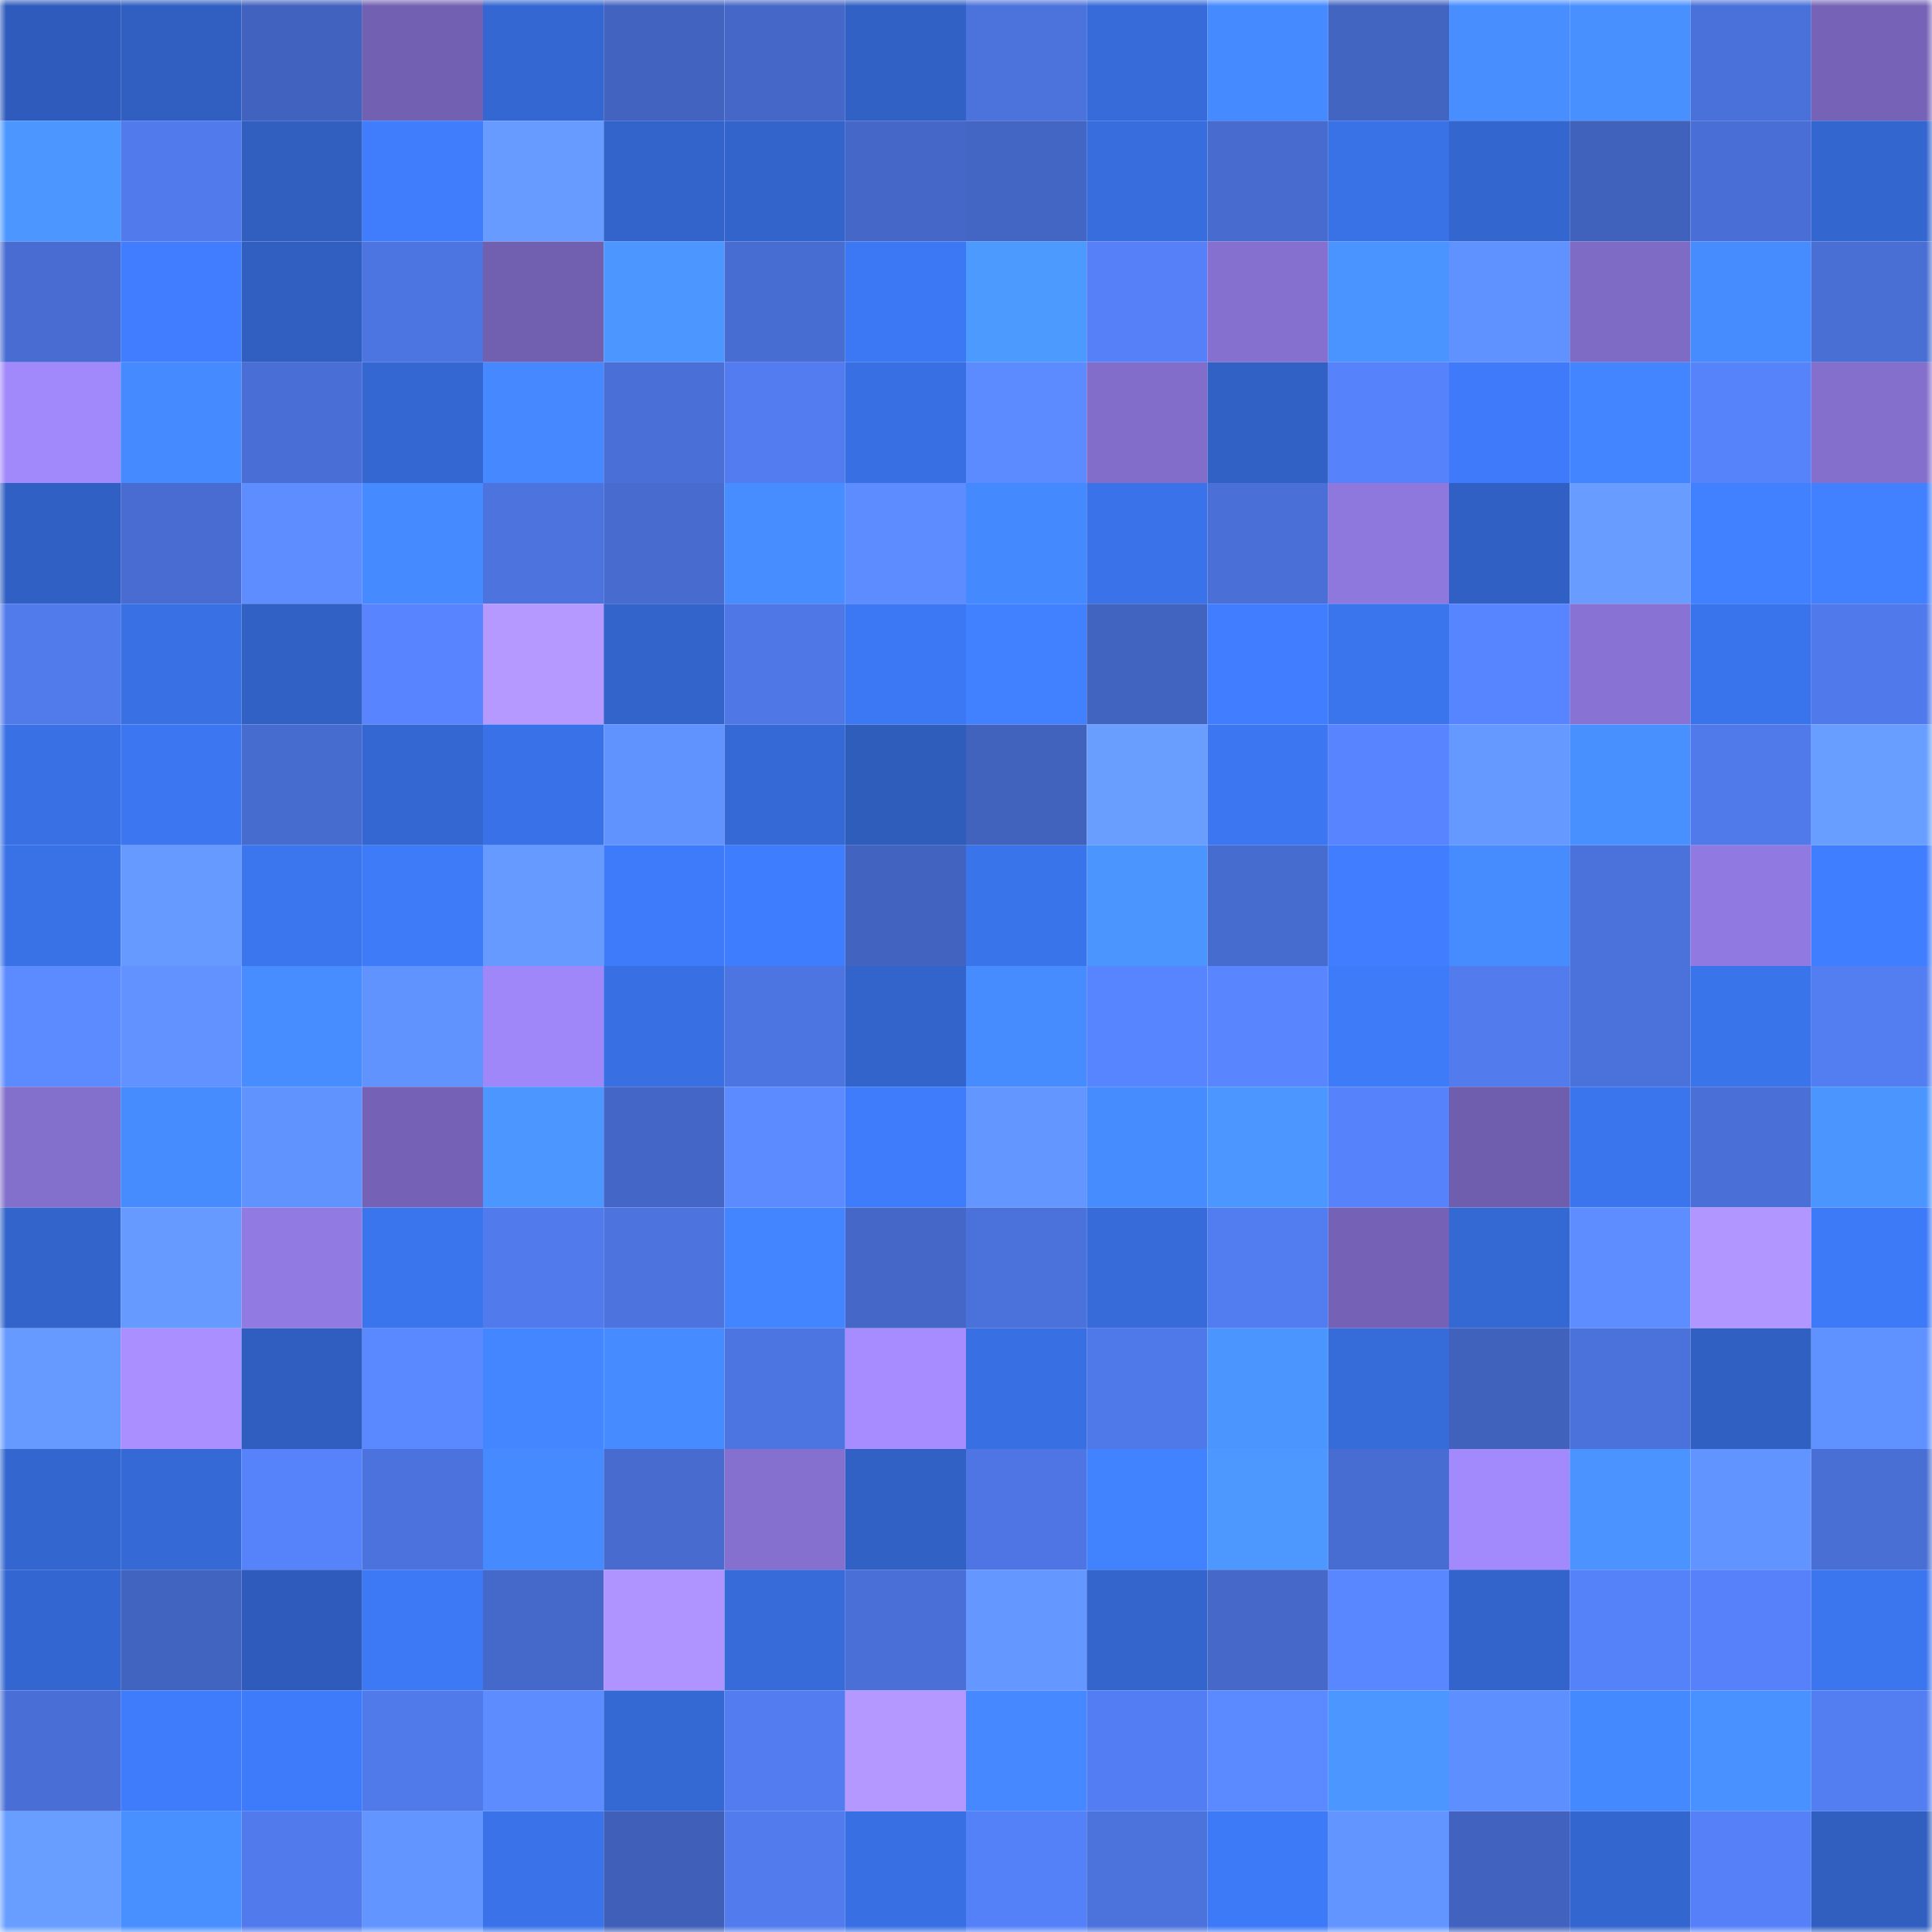 <svg viewBox="0 0 160 160" fill="none" role="img" xmlns="http://www.w3.org/2000/svg" width="240" height="240" name="basenames%2Cbitperp.base.eth"><mask id="1682504833" mask-type="alpha" maskUnits="userSpaceOnUse" x="0" y="0" width="160" height="160"><rect width="160" height="160" fill="#FFFFFF"></rect></mask><g mask="url(#1682504833)"><rect x="0" y="0" width="10" height="10" fill="#2f5cbc"></rect><rect x="10" y="0" width="10" height="10" fill="#305fc1"></rect><rect x="20" y="0" width="10" height="10" fill="#4162be"></rect><rect x="30" y="0" width="10" height="10" fill="#7260b2"></rect><rect x="40" y="0" width="10" height="10" fill="#3467d2"></rect><rect x="50" y="0" width="10" height="10" fill="#4263bf"></rect><rect x="60" y="0" width="10" height="10" fill="#4568c8"></rect><rect x="70" y="0" width="10" height="10" fill="#3161c4"></rect><rect x="80" y="0" width="10" height="10" fill="#4c72dc"></rect><rect x="90" y="0" width="10" height="10" fill="#366bd9"></rect><rect x="100" y="0" width="10" height="10" fill="#458aff"></rect><rect x="110" y="0" width="10" height="10" fill="#4365c2"></rect><rect x="120" y="0" width="10" height="10" fill="#488eff"></rect><rect x="130" y="0" width="10" height="10" fill="#4990ff"></rect><rect x="140" y="0" width="10" height="10" fill="#4a70d9"></rect><rect x="150" y="0" width="10" height="10" fill="#7663b7"></rect><rect x="0" y="10" width="10" height="10" fill="#4c97ff"></rect><rect x="10" y="10" width="10" height="10" fill="#517aec"></rect><rect x="20" y="10" width="10" height="10" fill="#305fc0"></rect><rect x="30" y="10" width="10" height="10" fill="#3f7dfd"></rect><rect x="40" y="10" width="10" height="10" fill="#679bff"></rect><rect x="50" y="10" width="10" height="10" fill="#3264cb"></rect><rect x="60" y="10" width="10" height="10" fill="#3364cc"></rect><rect x="70" y="10" width="10" height="10" fill="#4568c8"></rect><rect x="80" y="10" width="10" height="10" fill="#4365c3"></rect><rect x="90" y="10" width="10" height="10" fill="#376ddd"></rect><rect x="100" y="10" width="10" height="10" fill="#476bce"></rect><rect x="110" y="10" width="10" height="10" fill="#3971e6"></rect><rect x="120" y="10" width="10" height="10" fill="#3366cf"></rect><rect x="130" y="10" width="10" height="10" fill="#4061bc"></rect><rect x="140" y="10" width="10" height="10" fill="#496fd6"></rect><rect x="150" y="10" width="10" height="10" fill="#3466d0"></rect><rect x="0" y="20" width="10" height="10" fill="#486cd1"></rect><rect x="10" y="20" width="10" height="10" fill="#407eff"></rect><rect x="20" y="20" width="10" height="10" fill="#305fc1"></rect><rect x="30" y="20" width="10" height="10" fill="#4d75e1"></rect><rect x="40" y="20" width="10" height="10" fill="#715fb0"></rect><rect x="50" y="20" width="10" height="10" fill="#4c96ff"></rect><rect x="60" y="20" width="10" height="10" fill="#486dd2"></rect><rect x="70" y="20" width="10" height="10" fill="#3c78f3"></rect><rect x="80" y="20" width="10" height="10" fill="#4d9aff"></rect><rect x="90" y="20" width="10" height="10" fill="#5580f7"></rect><rect x="100" y="20" width="10" height="10" fill="#8570d0"></rect><rect x="110" y="20" width="10" height="10" fill="#4a94ff"></rect><rect x="120" y="20" width="10" height="10" fill="#6092ff"></rect><rect x="130" y="20" width="10" height="10" fill="#7e6bc5"></rect><rect x="140" y="20" width="10" height="10" fill="#478cff"></rect><rect x="150" y="20" width="10" height="10" fill="#496ed4"></rect><rect x="0" y="30" width="10" height="10" fill="#a188fb"></rect><rect x="10" y="30" width="10" height="10" fill="#458aff"></rect><rect x="20" y="30" width="10" height="10" fill="#496fd6"></rect><rect x="30" y="30" width="10" height="10" fill="#3467d2"></rect><rect x="40" y="30" width="10" height="10" fill="#4588ff"></rect><rect x="50" y="30" width="10" height="10" fill="#4a6fd6"></rect><rect x="60" y="30" width="10" height="10" fill="#527cf0"></rect><rect x="70" y="30" width="10" height="10" fill="#3870e4"></rect><rect x="80" y="30" width="10" height="10" fill="#5c8bff"></rect><rect x="90" y="30" width="10" height="10" fill="#826eca"></rect><rect x="100" y="30" width="10" height="10" fill="#3161c5"></rect><rect x="110" y="30" width="10" height="10" fill="#5683fc"></rect><rect x="120" y="30" width="10" height="10" fill="#3e7af9"></rect><rect x="130" y="30" width="10" height="10" fill="#4385ff"></rect><rect x="140" y="30" width="10" height="10" fill="#5682fa"></rect><rect x="150" y="30" width="10" height="10" fill="#846fcd"></rect><rect x="0" y="40" width="10" height="10" fill="#3060c3"></rect><rect x="10" y="40" width="10" height="10" fill="#486cd1"></rect><rect x="20" y="40" width="10" height="10" fill="#5d8dff"></rect><rect x="30" y="40" width="10" height="10" fill="#468aff"></rect><rect x="40" y="40" width="10" height="10" fill="#4c73de"></rect><rect x="50" y="40" width="10" height="10" fill="#476bcf"></rect><rect x="60" y="40" width="10" height="10" fill="#478dff"></rect><rect x="70" y="40" width="10" height="10" fill="#5c8cff"></rect><rect x="80" y="40" width="10" height="10" fill="#4589ff"></rect><rect x="90" y="40" width="10" height="10" fill="#3a72e9"></rect><rect x="100" y="40" width="10" height="10" fill="#4a70d7"></rect><rect x="110" y="40" width="10" height="10" fill="#8e78dd"></rect><rect x="120" y="40" width="10" height="10" fill="#3060c3"></rect><rect x="130" y="40" width="10" height="10" fill="#689dff"></rect><rect x="140" y="40" width="10" height="10" fill="#4181ff"></rect><rect x="150" y="40" width="10" height="10" fill="#4181ff"></rect><rect x="0" y="50" width="10" height="10" fill="#517aeb"></rect><rect x="10" y="50" width="10" height="10" fill="#3971e5"></rect><rect x="20" y="50" width="10" height="10" fill="#3161c5"></rect><rect x="30" y="50" width="10" height="10" fill="#5885ff"></rect><rect x="40" y="50" width="10" height="10" fill="#b599ff"></rect><rect x="50" y="50" width="10" height="10" fill="#3264cb"></rect><rect x="60" y="50" width="10" height="10" fill="#4f77e6"></rect><rect x="70" y="50" width="10" height="10" fill="#3c78f3"></rect><rect x="80" y="50" width="10" height="10" fill="#4181ff"></rect><rect x="90" y="50" width="10" height="10" fill="#4264c1"></rect><rect x="100" y="50" width="10" height="10" fill="#407eff"></rect><rect x="110" y="50" width="10" height="10" fill="#3b75ee"></rect><rect x="120" y="50" width="10" height="10" fill="#5784ff"></rect><rect x="130" y="50" width="10" height="10" fill="#8872d3"></rect><rect x="140" y="50" width="10" height="10" fill="#3a74ec"></rect><rect x="150" y="50" width="10" height="10" fill="#507aeb"></rect><rect x="0" y="60" width="10" height="10" fill="#3971e5"></rect><rect x="10" y="60" width="10" height="10" fill="#3c76f0"></rect><rect x="20" y="60" width="10" height="10" fill="#476cd0"></rect><rect x="30" y="60" width="10" height="10" fill="#3467d2"></rect><rect x="40" y="60" width="10" height="10" fill="#3972e8"></rect><rect x="50" y="60" width="10" height="10" fill="#6193ff"></rect><rect x="60" y="60" width="10" height="10" fill="#356ad6"></rect><rect x="70" y="60" width="10" height="10" fill="#2f5dbc"></rect><rect x="80" y="60" width="10" height="10" fill="#4163be"></rect><rect x="90" y="60" width="10" height="10" fill="#699eff"></rect><rect x="100" y="60" width="10" height="10" fill="#3c77f1"></rect><rect x="110" y="60" width="10" height="10" fill="#5885ff"></rect><rect x="120" y="60" width="10" height="10" fill="#6599ff"></rect><rect x="130" y="60" width="10" height="10" fill="#4990ff"></rect><rect x="140" y="60" width="10" height="10" fill="#5079e9"></rect><rect x="150" y="60" width="10" height="10" fill="#689eff"></rect><rect x="0" y="70" width="10" height="10" fill="#3971e6"></rect><rect x="10" y="70" width="10" height="10" fill="#669aff"></rect><rect x="20" y="70" width="10" height="10" fill="#3b76ef"></rect><rect x="30" y="70" width="10" height="10" fill="#3e7bf9"></rect><rect x="40" y="70" width="10" height="10" fill="#669aff"></rect><rect x="50" y="70" width="10" height="10" fill="#3e7bfa"></rect><rect x="60" y="70" width="10" height="10" fill="#3f7dff"></rect><rect x="70" y="70" width="10" height="10" fill="#4264c0"></rect><rect x="80" y="70" width="10" height="10" fill="#3a74eb"></rect><rect x="90" y="70" width="10" height="10" fill="#4b95ff"></rect><rect x="100" y="70" width="10" height="10" fill="#476cd0"></rect><rect x="110" y="70" width="10" height="10" fill="#407eff"></rect><rect x="120" y="70" width="10" height="10" fill="#468cff"></rect><rect x="130" y="70" width="10" height="10" fill="#4b71da"></rect><rect x="140" y="70" width="10" height="10" fill="#907ae1"></rect><rect x="150" y="70" width="10" height="10" fill="#3f7eff"></rect><rect x="0" y="80" width="10" height="10" fill="#5c8bff"></rect><rect x="10" y="80" width="10" height="10" fill="#6192ff"></rect><rect x="20" y="80" width="10" height="10" fill="#478dff"></rect><rect x="30" y="80" width="10" height="10" fill="#6193ff"></rect><rect x="40" y="80" width="10" height="10" fill="#a087f9"></rect><rect x="50" y="80" width="10" height="10" fill="#3870e3"></rect><rect x="60" y="80" width="10" height="10" fill="#4d75e2"></rect><rect x="70" y="80" width="10" height="10" fill="#3364cc"></rect><rect x="80" y="80" width="10" height="10" fill="#478cff"></rect><rect x="90" y="80" width="10" height="10" fill="#5784ff"></rect><rect x="100" y="80" width="10" height="10" fill="#5986ff"></rect><rect x="110" y="80" width="10" height="10" fill="#3e7bf9"></rect><rect x="120" y="80" width="10" height="10" fill="#527bee"></rect><rect x="130" y="80" width="10" height="10" fill="#4b71da"></rect><rect x="140" y="80" width="10" height="10" fill="#3a74eb"></rect><rect x="150" y="80" width="10" height="10" fill="#537ef2"></rect><rect x="0" y="90" width="10" height="10" fill="#836fcc"></rect><rect x="10" y="90" width="10" height="10" fill="#468cff"></rect><rect x="20" y="90" width="10" height="10" fill="#6193ff"></rect><rect x="30" y="90" width="10" height="10" fill="#7562b6"></rect><rect x="40" y="90" width="10" height="10" fill="#4c96ff"></rect><rect x="50" y="90" width="10" height="10" fill="#4467c7"></rect><rect x="60" y="90" width="10" height="10" fill="#5c8bff"></rect><rect x="70" y="90" width="10" height="10" fill="#3e7cfb"></rect><rect x="80" y="90" width="10" height="10" fill="#6396ff"></rect><rect x="90" y="90" width="10" height="10" fill="#468cff"></rect><rect x="100" y="90" width="10" height="10" fill="#4c97ff"></rect><rect x="110" y="90" width="10" height="10" fill="#5683fc"></rect><rect x="120" y="90" width="10" height="10" fill="#6f5dad"></rect><rect x="130" y="90" width="10" height="10" fill="#3b75ee"></rect><rect x="140" y="90" width="10" height="10" fill="#4a6fd6"></rect><rect x="150" y="90" width="10" height="10" fill="#4b95ff"></rect><rect x="0" y="100" width="10" height="10" fill="#3264cb"></rect><rect x="10" y="100" width="10" height="10" fill="#669aff"></rect><rect x="20" y="100" width="10" height="10" fill="#917ae2"></rect><rect x="30" y="100" width="10" height="10" fill="#3b75ee"></rect><rect x="40" y="100" width="10" height="10" fill="#517aec"></rect><rect x="50" y="100" width="10" height="10" fill="#4c73de"></rect><rect x="60" y="100" width="10" height="10" fill="#4385ff"></rect><rect x="70" y="100" width="10" height="10" fill="#4568c8"></rect><rect x="80" y="100" width="10" height="10" fill="#4b71da"></rect><rect x="90" y="100" width="10" height="10" fill="#366bd9"></rect><rect x="100" y="100" width="10" height="10" fill="#527df0"></rect><rect x="110" y="100" width="10" height="10" fill="#7562b6"></rect><rect x="120" y="100" width="10" height="10" fill="#3468d3"></rect><rect x="130" y="100" width="10" height="10" fill="#5d8dff"></rect><rect x="140" y="100" width="10" height="10" fill="#b296ff"></rect><rect x="150" y="100" width="10" height="10" fill="#3d7af7"></rect><rect x="0" y="110" width="10" height="10" fill="#669aff"></rect><rect x="10" y="110" width="10" height="10" fill="#a98fff"></rect><rect x="20" y="110" width="10" height="10" fill="#305ec0"></rect><rect x="30" y="110" width="10" height="10" fill="#5a89ff"></rect><rect x="40" y="110" width="10" height="10" fill="#4486ff"></rect><rect x="50" y="110" width="10" height="10" fill="#468bff"></rect><rect x="60" y="110" width="10" height="10" fill="#4d75e2"></rect><rect x="70" y="110" width="10" height="10" fill="#a68cff"></rect><rect x="80" y="110" width="10" height="10" fill="#386fe2"></rect><rect x="90" y="110" width="10" height="10" fill="#4f78e8"></rect><rect x="100" y="110" width="10" height="10" fill="#4b95ff"></rect><rect x="110" y="110" width="10" height="10" fill="#366bda"></rect><rect x="120" y="110" width="10" height="10" fill="#4061bc"></rect><rect x="130" y="110" width="10" height="10" fill="#4b71da"></rect><rect x="140" y="110" width="10" height="10" fill="#3060c2"></rect><rect x="150" y="110" width="10" height="10" fill="#6092ff"></rect><rect x="0" y="120" width="10" height="10" fill="#3366cf"></rect><rect x="10" y="120" width="10" height="10" fill="#3569d5"></rect><rect x="20" y="120" width="10" height="10" fill="#5682fa"></rect><rect x="30" y="120" width="10" height="10" fill="#4c73dd"></rect><rect x="40" y="120" width="10" height="10" fill="#458aff"></rect><rect x="50" y="120" width="10" height="10" fill="#476bcf"></rect><rect x="60" y="120" width="10" height="10" fill="#8570cf"></rect><rect x="70" y="120" width="10" height="10" fill="#3161c4"></rect><rect x="80" y="120" width="10" height="10" fill="#4e75e3"></rect><rect x="90" y="120" width="10" height="10" fill="#4182ff"></rect><rect x="100" y="120" width="10" height="10" fill="#4c98ff"></rect><rect x="110" y="120" width="10" height="10" fill="#486dd2"></rect><rect x="120" y="120" width="10" height="10" fill="#a289fc"></rect><rect x="130" y="120" width="10" height="10" fill="#4b94ff"></rect><rect x="140" y="120" width="10" height="10" fill="#6294ff"></rect><rect x="150" y="120" width="10" height="10" fill="#496ed4"></rect><rect x="0" y="130" width="10" height="10" fill="#3366d0"></rect><rect x="10" y="130" width="10" height="10" fill="#4264c1"></rect><rect x="20" y="130" width="10" height="10" fill="#2f5cbc"></rect><rect x="30" y="130" width="10" height="10" fill="#3d79f5"></rect><rect x="40" y="130" width="10" height="10" fill="#4569ca"></rect><rect x="50" y="130" width="10" height="10" fill="#af93ff"></rect><rect x="60" y="130" width="10" height="10" fill="#366bd9"></rect><rect x="70" y="130" width="10" height="10" fill="#4a70d7"></rect><rect x="80" y="130" width="10" height="10" fill="#6497ff"></rect><rect x="90" y="130" width="10" height="10" fill="#3365cd"></rect><rect x="100" y="130" width="10" height="10" fill="#4568c9"></rect><rect x="110" y="130" width="10" height="10" fill="#5987ff"></rect><rect x="120" y="130" width="10" height="10" fill="#3264cb"></rect><rect x="130" y="130" width="10" height="10" fill="#5581f9"></rect><rect x="140" y="130" width="10" height="10" fill="#5681fa"></rect><rect x="150" y="130" width="10" height="10" fill="#3b76ef"></rect><rect x="0" y="140" width="10" height="10" fill="#496fd6"></rect><rect x="10" y="140" width="10" height="10" fill="#3f7cfc"></rect><rect x="20" y="140" width="10" height="10" fill="#3e7bfa"></rect><rect x="30" y="140" width="10" height="10" fill="#5079e9"></rect><rect x="40" y="140" width="10" height="10" fill="#5d8cff"></rect><rect x="50" y="140" width="10" height="10" fill="#3468d3"></rect><rect x="60" y="140" width="10" height="10" fill="#527cef"></rect><rect x="70" y="140" width="10" height="10" fill="#b498ff"></rect><rect x="80" y="140" width="10" height="10" fill="#4588ff"></rect><rect x="90" y="140" width="10" height="10" fill="#537ef3"></rect><rect x="100" y="140" width="10" height="10" fill="#5b89ff"></rect><rect x="110" y="140" width="10" height="10" fill="#4b96ff"></rect><rect x="120" y="140" width="10" height="10" fill="#5e8fff"></rect><rect x="130" y="140" width="10" height="10" fill="#4589ff"></rect><rect x="140" y="140" width="10" height="10" fill="#4991ff"></rect><rect x="150" y="140" width="10" height="10" fill="#537ef2"></rect><rect x="0" y="150" width="10" height="10" fill="#689eff"></rect><rect x="10" y="150" width="10" height="10" fill="#488fff"></rect><rect x="20" y="150" width="10" height="10" fill="#517aec"></rect><rect x="30" y="150" width="10" height="10" fill="#6295ff"></rect><rect x="40" y="150" width="10" height="10" fill="#3a73e9"></rect><rect x="50" y="150" width="10" height="10" fill="#3f5fb8"></rect><rect x="60" y="150" width="10" height="10" fill="#527bee"></rect><rect x="70" y="150" width="10" height="10" fill="#3870e4"></rect><rect x="80" y="150" width="10" height="10" fill="#5581f8"></rect><rect x="90" y="150" width="10" height="10" fill="#4c72dc"></rect><rect x="100" y="150" width="10" height="10" fill="#3d7af8"></rect><rect x="110" y="150" width="10" height="10" fill="#6295ff"></rect><rect x="120" y="150" width="10" height="10" fill="#4163bf"></rect><rect x="130" y="150" width="10" height="10" fill="#3366cf"></rect><rect x="140" y="150" width="10" height="10" fill="#5580f7"></rect><rect x="150" y="150" width="10" height="10" fill="#305fc0"></rect></g></svg>